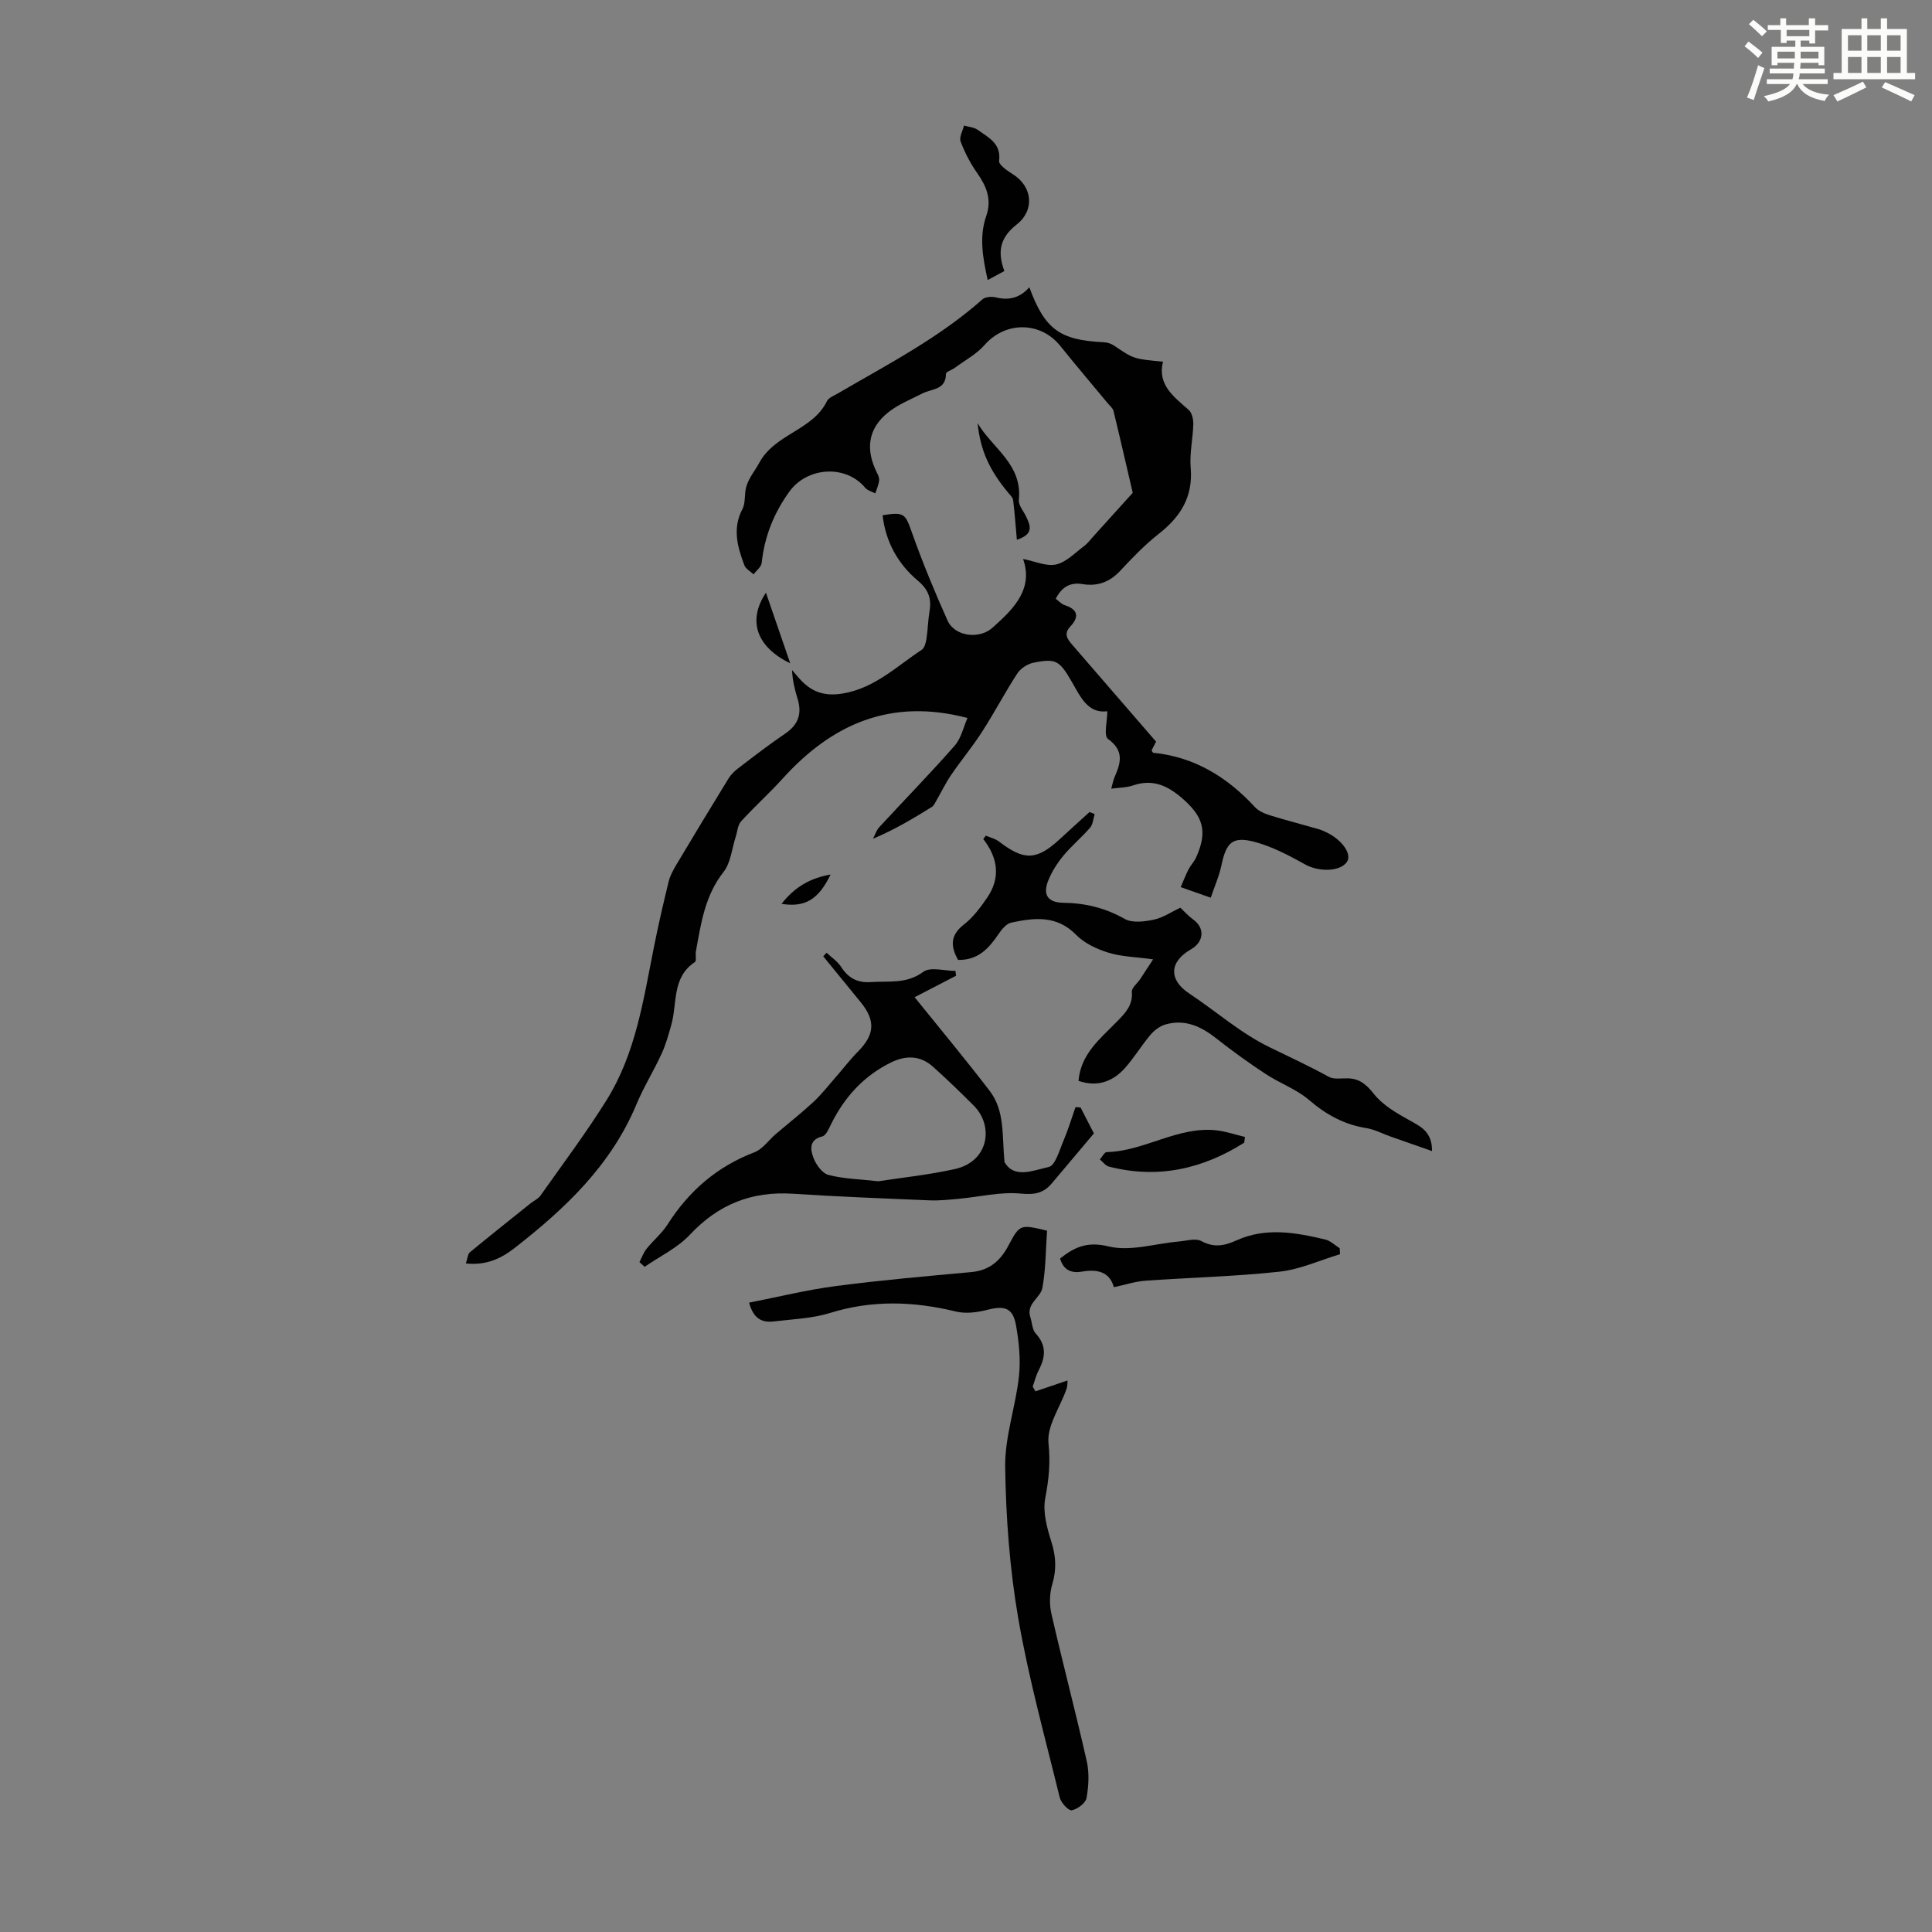 <svg enable-background="new 0 0 400 400" viewBox="0 0 400 400" xmlns="http://www.w3.org/2000/svg"><rect x="0" y="0" width="400" height="400" fill="#808080" stroke="none"/><path d="m361.2 9.6.8-1c.9.7 1.9 1.4 2.9 2.3l-.9 1.1c-1-1-2-1.8-2.8-2.4zm.5 10.6c.9-2.1 1.6-4.3 2.3-6.7.4.2.8.4 1.3.6-.7 2.1-1.5 4.3-2.2 6.6zm.4-15.2.9-.9c1 .8 2 1.6 2.8 2.4l-1 1c-.9-.9-1.8-1.7-2.7-2.5zm12.5-1.2h1.2v1.4h2.7v1.1h-2.7v2.7h-1.2v-.6h-1.8v1.3h4.9v3.8h-1.2v-.5h-3.7c0 .4-.1.9-.1 1.2h5.1v1h-5.2c0 .5-.1.9-.2 1.2h6v1h-5.2c1.1 1.3 2.9 2 5.5 2.2-.4.4-.7.8-.9 1.3-2.9-.5-4.8-1.6-5.7-3.5h-.1c-.8 1.7-2.7 2.9-5.9 3.6-.2-.4-.6-.8-.9-1.1 2.8-.6 4.6-1.4 5.4-2.5h-4.8v-1h5.3c.1-.3.2-.7.2-1.2h-4.9v-1h5c0-.4 0-.8.1-1.2h-3.5v.5h-1.2v-3.8h4.9v-1.3h-1.8v.5h-1.2v-2.7h-2.7v-1h2.6v-1.4h1.2v1.4h4.7v-1.4zm-6.6 8.3h3.6c0-.4 0-.9 0-1.4h-3.6zm1.9-4.6h4.7v-1.3h-4.7zm6.6 3.2h-3.7v1.4h3.7z" fill="#fbfcfa"/><path d="m385.3 3.8h1.3v2.2h2.8v-2.2h1.3v2.2h4.1v9.1h1.7v1.3h-16.9v-1.3h1.7v-9.1h4.1v-2.2zm.4 13.1.7 1.2c-1.8.9-3.8 1.9-6 2.9-.2-.4-.5-.8-.8-1.3 2.3-1 4.3-1.9 6.1-2.8zm-3.1-6.4h2.8v-3.2h-2.8zm0 4.6h2.8v-3.3h-2.8zm4-4.6h2.8v-3.2h-2.8zm0 4.6h2.8v-3.3h-2.8zm3.7 1.9c2.1.9 4.1 1.8 6.1 2.7l-.7 1.3c-2.2-1.1-4.2-2-6.1-2.9zm3.2-9.7h-2.8v3.2h2.8zm-2.8 7.8h2.8v-3.3h-2.8z" fill="#fbfcfa"/><g fill="#010102"><path d="m96.45 261.58c.38-1.11.4-1.95.82-2.3 4.15-3.42 8.36-6.77 12.56-10.13.69-.55 1.6-.94 2.08-1.63 4.62-6.55 9.45-12.98 13.69-19.78 5.99-9.59 7.6-20.66 9.76-31.51.91-4.6 1.97-9.18 3.08-13.73.31-1.26.99-2.46 1.67-3.6 3.53-5.92 7.1-11.83 10.71-17.7.5-.82 1.25-1.55 2.02-2.14 3.2-2.44 6.39-4.92 9.72-7.17 2.73-1.85 3.52-4.14 2.57-7.21-.59-1.9-1.05-3.83-1.15-5.95.48.56.96 1.13 1.46 1.69 2.46 2.79 5.18 3.85 9.18 3.14 6.59-1.16 11.05-5.64 16.22-9.03.59-.39.85-1.49.98-2.31.29-1.88.31-3.8.63-5.67.44-2.63-.22-4.48-2.42-6.33-4.13-3.47-6.67-8.04-7.3-13.54 4.5-.75 4.7-.31 6.07 3.56 2.18 6.17 4.7 12.24 7.37 18.22 1.52 3.39 6.76 3.97 9.45 1.38.08-.08.16-.15.25-.23 4.31-3.82 8.05-7.9 5.95-13.88 2.45.47 4.8 1.58 6.82 1.14 2.08-.46 3.88-2.36 5.72-3.74.8-.59 1.42-1.43 2.09-2.17 2.69-2.97 5.38-5.95 8.07-8.93-1.32-5.65-2.61-11.31-3.98-16.94-.14-.59-.77-1.08-1.19-1.59-3.28-3.96-6.61-7.87-9.83-11.88-4.11-5.12-11.38-5.11-15.67-.2-1.67 1.91-4.08 3.19-6.17 4.74-.61.45-1.83.82-1.83 1.23-.01 3.38-2.92 3.07-4.84 4.05-2.42 1.24-5.03 2.27-7.12 3.94-4.27 3.4-4.72 7.79-2.29 12.57.25.49.49 1.1.41 1.61-.13.88-.51 1.73-.79 2.59-.71-.38-1.62-.59-2.1-1.17-4.04-4.86-12.02-4.3-15.69.8-3.23 4.49-5.15 9.3-5.73 14.76-.09.84-1.1 1.59-1.69 2.37-.65-.62-1.61-1.13-1.9-1.88-1.42-3.79-2.51-7.61-.41-11.61.54-1.03.48-2.39.61-3.6.25-2.39 1.83-4.03 2.88-5.99 3.26-6.05 11.07-6.7 14.03-12.79.34-.7 1.39-1.08 2.15-1.53 10.32-6.02 20.99-11.51 30.03-19.53.6-.54 1.95-.62 2.82-.4 2.79.69 5.03.01 6.89-2.11 3.2 8.71 6.29 10.97 15.46 11.39.72.03 1.53.31 2.13.72 3.99 2.71 3.98 2.73 10.08 3.3-1.19 4.84 2.27 7.26 5.34 10 .67.6.96 1.95.94 2.95-.08 3.02-.8 6.06-.54 9.03.51 5.99-2.09 10.12-6.6 13.66-2.89 2.27-5.48 4.96-7.99 7.66-2.2 2.36-4.74 3.26-7.82 2.75-2.57-.42-4.28.62-5.53 3.03.64.48 1.18 1.12 1.85 1.33 2.77.88 3.04 2.43 1.18 4.41-1.4 1.49-.68 2.56.34 3.74 5.69 6.57 11.37 13.14 17.4 20.11-.07.14-.5.99-.93 1.82.14.19.24.47.36.48 8.55.87 15.31 5.04 21.03 11.24.77.83 2 1.37 3.12 1.71 3.3 1.03 6.66 1.88 9.99 2.84.64.18 1.26.47 1.86.76 3.2 1.6 5.15 4.49 4.09 6.04-1.43 2.09-5.87 2.08-8.62.55-3.37-1.88-6.89-3.74-10.58-4.71-4.53-1.18-5.8.19-6.78 4.85-.48 2.28-1.45 4.45-2.22 6.73-2.48-.87-4.13-1.45-6.22-2.19.59-1.35 1.04-2.54 1.62-3.67.46-.88 1.2-1.63 1.6-2.54 2.43-5.45 1.41-8.5-3.09-12.34-3.08-2.62-6.09-3.83-10.02-2.5-1.33.45-2.81.44-4.49.67.29-1.01.41-1.77.71-2.44 1.28-2.92 1.99-5.44-1.38-7.86-.94-.68-.14-3.79-.14-5.73-4.06.53-5.58-3.05-7.35-6.09-2.54-4.37-3.22-4.92-7.95-3.96-1.23.25-2.66 1.18-3.34 2.23-2.56 3.93-4.74 8.11-7.28 12.05-1.98 3.09-4.35 5.92-6.42 8.96-1.15 1.69-2.04 3.55-3.07 5.33-.27.46-.51 1.04-.92 1.29-3.85 2.39-7.74 4.72-12.18 6.58.42-.8.69-1.73 1.28-2.38 5.2-5.64 10.56-11.12 15.62-16.88 1.35-1.54 1.82-3.84 2.66-5.74-15.98-4.19-28.1 1.3-38.3 12.58-2.75 3.04-5.83 5.8-8.59 8.84-.69.76-.75 2.11-1.1 3.18-.8 2.46-1.02 5.38-2.52 7.28-3.87 4.91-4.67 10.68-5.72 16.44-.14.74.17 1.95-.21 2.21-4.8 3.19-3.62 8.54-4.88 12.99-.57 2.02-1.13 4.07-2 5.97-1.63 3.55-3.72 6.9-5.22 10.5-5.27 12.64-14.79 21.62-25.27 29.78-2.75 2.15-5.88 3.62-10.05 3.16z"/><path d="m155.09 269.7c6.07-1.19 11.99-2.66 18-3.44 9.3-1.22 18.67-2.03 28.01-2.89 3.76-.35 6.01-2.31 7.72-5.55 2.32-4.41 2.47-4.33 7.96-3.02-.28 3.92-.25 7.96-.97 11.86-.38 2.04-3.4 3.25-2.49 6.05.37 1.13.38 2.58 1.11 3.37 2.29 2.48 2.03 4.92.62 7.62-.55 1.05-.83 2.24-1.24 3.37l.57.99c2.2-.75 4.41-1.5 6.64-2.25-.03.24.03 1.07-.22 1.79-1.32 3.77-4.09 7.65-3.72 11.22.42 4.02.07 7.49-.67 11.34-.55 2.85.35 6.16 1.27 9.06.95 3.02 1.09 5.74.18 8.79-.57 1.91-.62 4.19-.17 6.14 2.33 10.19 5.01 20.3 7.31 30.49.55 2.44.4 5.16-.05 7.63-.19 1.05-1.88 2.31-3.06 2.53-.67.12-2.21-1.55-2.48-2.63-3.02-12.35-6.44-24.65-8.6-37.16-1.77-10.29-2.55-20.84-2.7-31.3-.09-6.23 2.17-12.46 2.85-18.74.38-3.49.01-7.16-.62-10.64-.64-3.57-2.38-4.06-5.94-3.14-2.07.53-4.46.84-6.48.35-8.76-2.13-17.35-2.42-26.09.3-3.68 1.14-7.69 1.28-11.57 1.74-2.3.28-4.22-.35-5.17-3.88z"/><path d="m207.97 240.58c1.99 3.54 5.99 1.72 9.16 1.03 1.35-.29 2.2-3.44 3.04-5.4.97-2.27 1.68-4.66 2.5-6.99.35.02.7.05 1.05.07.94 1.83 1.88 3.66 2.76 5.37-2.96 3.52-5.83 6.92-8.7 10.33-1.72 2.04-3.56 2.41-6.42 2.13-4.22-.41-8.57.68-12.87 1.08-1.99.18-4 .4-5.99.32-9.46-.39-18.92-.76-28.37-1.37-8.51-.55-15.41 2.2-21.29 8.48-2.57 2.74-6.22 4.47-9.38 6.65-.36-.33-.71-.66-1.07-.98.48-.93.84-1.96 1.48-2.76 1.39-1.74 3.18-3.2 4.36-5.06 4.41-6.91 10.23-11.96 17.96-14.91 1.7-.65 2.94-2.5 4.41-3.76 2.61-2.23 5.32-4.35 7.83-6.68 1.67-1.56 3.09-3.39 4.6-5.12 1.54-1.75 2.95-3.63 4.59-5.28 3.46-3.49 3.7-6.39.61-10.19-2.59-3.19-5.19-6.37-7.79-9.55.23-.24.47-.49.7-.73 1.02.97 2.27 1.78 3.01 2.93 1.49 2.33 3.39 3.33 6.16 3.14 3.7-.26 7.37.45 10.86-2.13 1.46-1.08 4.39-.18 6.65-.18.04.33.08.67.12 1-2.71 1.4-5.42 2.8-8.58 4.44 5.33 6.62 10.58 12.91 15.56 19.42 3.16 4.14 2.52 9.17 3.05 14.7zm-26.13 3.99c4.84-.75 10.4-1.32 15.82-2.52 7.1-1.57 8.13-8.94 3.96-13.13-2.75-2.76-5.56-5.47-8.46-8.07-2.64-2.37-5.66-2.38-8.73-.86-5.62 2.78-9.59 7.16-12.35 12.73-.47.95-1.05 2.37-1.82 2.56-2.84.69-2.46 2.78-1.85 4.42.53 1.42 1.82 3.21 3.11 3.55 3.07.82 6.35.87 10.32 1.32z"/><path d="m223.29 223.78c.48-5.57 4.46-8.69 7.85-12.16 1.74-1.78 3.43-3.41 3.2-6.28-.07-.82 1.12-1.73 1.71-2.61.81-1.22 1.61-2.45 2.69-4.11-3.61-.5-6.56-.54-9.26-1.38-2.4-.74-4.96-1.94-6.68-3.69-4.02-4.11-8.66-3.55-13.43-2.53-.99.21-1.94 1.34-2.57 2.28-2.02 2.98-4.24 5.53-8.44 5.44-1.53-2.73-1.73-5.06 1.23-7.35 1.9-1.47 3.42-3.54 4.8-5.55 2.8-4.1 2.24-8.21-.82-12.13.18-.23.36-.46.54-.7.91.4 1.96.63 2.72 1.22 5.21 4 7.8 3.92 12.58-.49 2.04-1.89 4.11-3.75 6.17-5.62.35.15.71.29 1.06.44-.3.94-.35 2.1-.94 2.79-1.75 2.03-3.84 3.76-5.54 5.81-1.26 1.53-2.38 3.28-3.12 5.11-1.19 2.95-.14 4.59 3.09 4.64 4.57.06 8.71 1.06 12.75 3.35 1.56.88 4.07.55 6.02.14 1.91-.4 3.65-1.61 5.48-2.47.89.83 1.68 1.74 2.63 2.42 2.48 1.76 2.3 4.63-.45 6.21-4.52 2.59-4.59 6.31-.36 9.12 5.57 3.69 10.69 8.25 16.64 11.13 4.11 2 8.26 3.93 12.29 6.14 1.06.58 2.63.27 3.97.31 2.42.07 3.81 1.28 5.36 3.24 1.81 2.29 4.63 3.93 7.26 5.39 2.41 1.34 4.79 2.39 4.77 6.43-3.07-1.08-5.83-2.04-8.59-3.01-1.67-.59-3.29-1.47-5.02-1.75-4.58-.73-8.3-2.77-11.83-5.8-2.62-2.25-6.09-3.48-9.02-5.41-3.51-2.31-6.94-4.78-10.24-7.38-3.15-2.49-6.5-4.02-10.51-2.86-1.15.33-2.3 1.21-3.09 2.14-1.87 2.21-3.37 4.74-5.3 6.9-2.57 2.85-5.79 3.95-9.6 2.63z"/><path d="m277.44 259.67c-4.18 1.25-8.29 3.16-12.56 3.62-9.21 1-18.51 1.21-27.76 1.87-2.08.15-4.11.83-6.5 1.34-.91-3.22-3.44-3.77-6.64-3.22-2.04.35-3.79-.22-4.5-2.72 2.97-2.35 5.59-3.59 10.06-2.5s9.6-.59 14.44-1.01c1.61-.14 3.55-.75 4.77-.09 2.64 1.43 4.8.95 7.29-.17 6.06-2.73 12.25-1.62 18.37-.15 1.07.26 1.98 1.18 2.96 1.8.03.41.05.82.07 1.23z"/><path d="m207.94 56.12c-1.14.62-2.11 1.14-3.45 1.86-1-4.56-1.81-8.89-.31-13.23 1.22-3.5.04-6.22-1.93-9.02-1.39-1.98-2.52-4.19-3.37-6.45-.33-.88.44-2.18.71-3.29.96.29 2.09.35 2.86.91 2.17 1.58 4.87 2.76 4.4 6.42-.1.8 1.72 2.04 2.86 2.76 4.1 2.58 4.53 7.45.8 10.39-3.32 2.61-4.13 5.43-2.57 9.65z"/><path d="m257.6 236.58c-8.63 5.46-17.9 7.55-28.01 4.95-.71-.18-1.25-.97-1.88-1.48.48-.53.94-1.51 1.43-1.52 7.83-.19 14.68-5.38 22.68-4.51 2.01.22 3.96.91 5.94 1.38-.05.39-.1.79-.16 1.18z"/><path d="m210.53 111.75c-.27-3.04-.45-5.63-.77-8.19-.07-.55-.61-1.06-1.01-1.53-3.91-4.72-5.76-8.72-6.35-14.42 3.04 5.17 9.31 8.5 8.54 15.89-.12 1.12 1.02 2.36 1.56 3.56.84 1.79 1.56 3.55-1.97 4.69z"/><path d="m158.58 122.71c1.78 5.18 3.35 9.74 5.03 14.62-6.89-3.33-8.95-8.76-5.03-14.62z"/><path d="m171.96 181.06c-2.47 5.12-5.24 6.87-10.15 6.07 2.74-3.52 5.96-5.33 10.15-6.07z"/></g></svg>